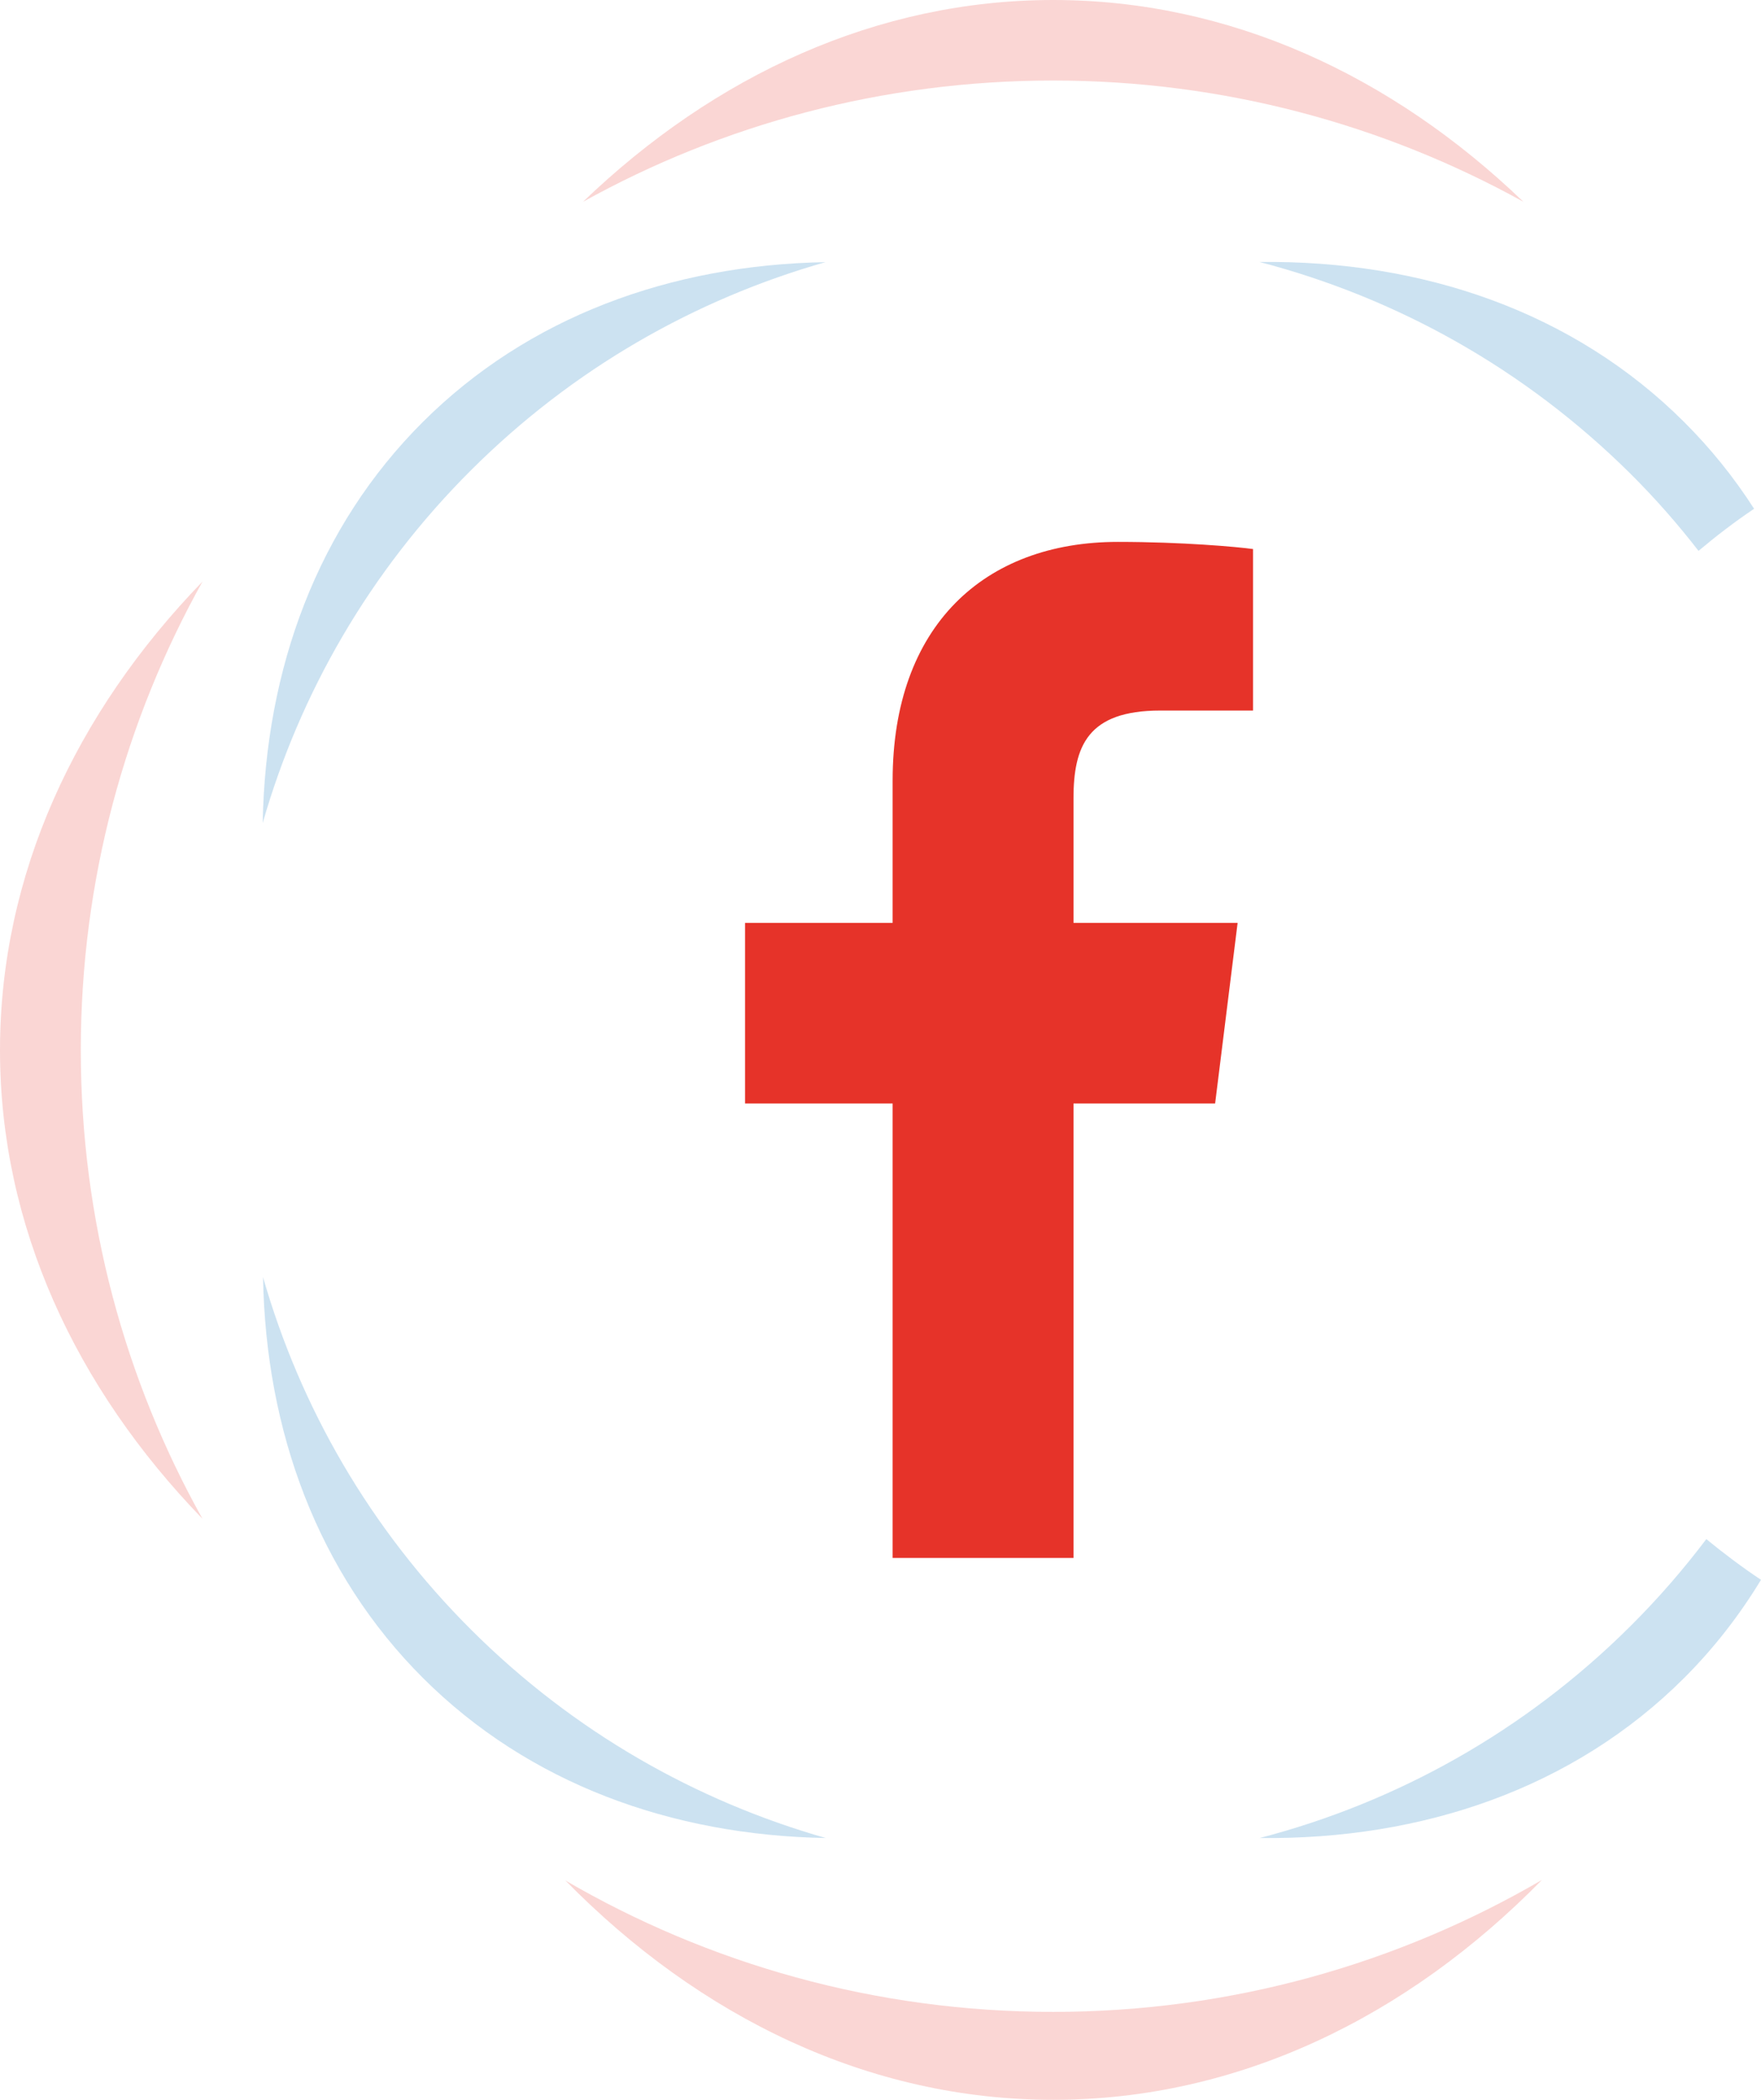 <?xml version="1.0" encoding="UTF-8"?> <svg xmlns="http://www.w3.org/2000/svg" width="52" height="62" viewBox="0 0 52 62" fill="none"><g clip-path="url(#clip0_100_646)"><path opacity="0.2" d="M16.684 55.512C20.67 59.576 25.668 62 31.1 62C36.532 62 41.545 59.576 45.531 55.507C41.294 57.977 36.363 59.403 31.1 59.403C25.836 59.403 20.916 57.982 16.684 55.517V55.512Z" fill="#E63329"></path><path opacity="0.2" d="M44.984 5.958C41.09 2.215 36.292 0 31.1 0C25.908 0 21.11 2.215 17.216 5.958C21.329 3.677 26.061 2.378 31.1 2.378C36.138 2.378 40.87 3.682 44.984 5.958Z" fill="#E63329"></path><path opacity="0.2" d="M5.979 17.172C2.223 21.052 0 25.834 0 31.008C0 36.182 2.223 40.964 5.979 44.844C3.689 40.745 2.386 36.029 2.386 31.008C2.386 25.987 3.695 21.271 5.979 17.172Z" fill="#E63329"></path><path opacity="0.2" d="M24.375 7.74C19.796 7.822 15.596 9.36 12.489 12.456C9.382 15.552 7.839 19.738 7.757 24.301C8.851 20.486 10.9 16.881 13.915 13.877C16.93 10.872 20.543 8.83 24.375 7.74Z" fill="#0070BA"></path><path opacity="0.2" d="M7.767 37.709C7.849 42.272 9.392 46.458 12.499 49.554C15.606 52.65 19.807 54.188 24.385 54.27C20.558 53.18 16.94 51.138 13.925 48.133C10.91 45.129 8.861 41.528 7.767 37.709Z" fill="#0070BA"></path><path opacity="0.2" d="M48.157 48.001C45.01 51.138 41.213 53.225 37.196 54.27C42.02 54.325 46.471 52.793 49.721 49.554C50.61 48.668 51.366 47.69 52 46.646C51.443 46.274 50.907 45.872 50.385 45.444C49.711 46.336 48.975 47.186 48.162 47.996L48.157 48.001Z" fill="#0070BA"></path><path opacity="0.2" d="M49.726 12.456C46.471 9.212 42.02 7.679 37.191 7.735C41.213 8.784 45.014 10.872 48.167 14.009C48.888 14.727 49.547 15.48 50.155 16.265C50.682 15.822 51.228 15.404 51.796 15.022C51.208 14.105 50.518 13.245 49.726 12.456Z" fill="#0070BA"></path><path d="M26.358 46V32.582H22V27.25H26.358V23.049C26.358 18.484 29.062 16 33.011 16C34.903 16 36.528 16.146 37 16.211V20.98H34.261C32.114 20.98 31.699 22.035 31.699 23.576V27.25H36.545L35.881 32.582H31.699V46" fill="#E63329"></path></g><defs><clipPath id="clip0_100_646"><rect width="52" height="62" fill="white"></rect></clipPath></defs></svg> 